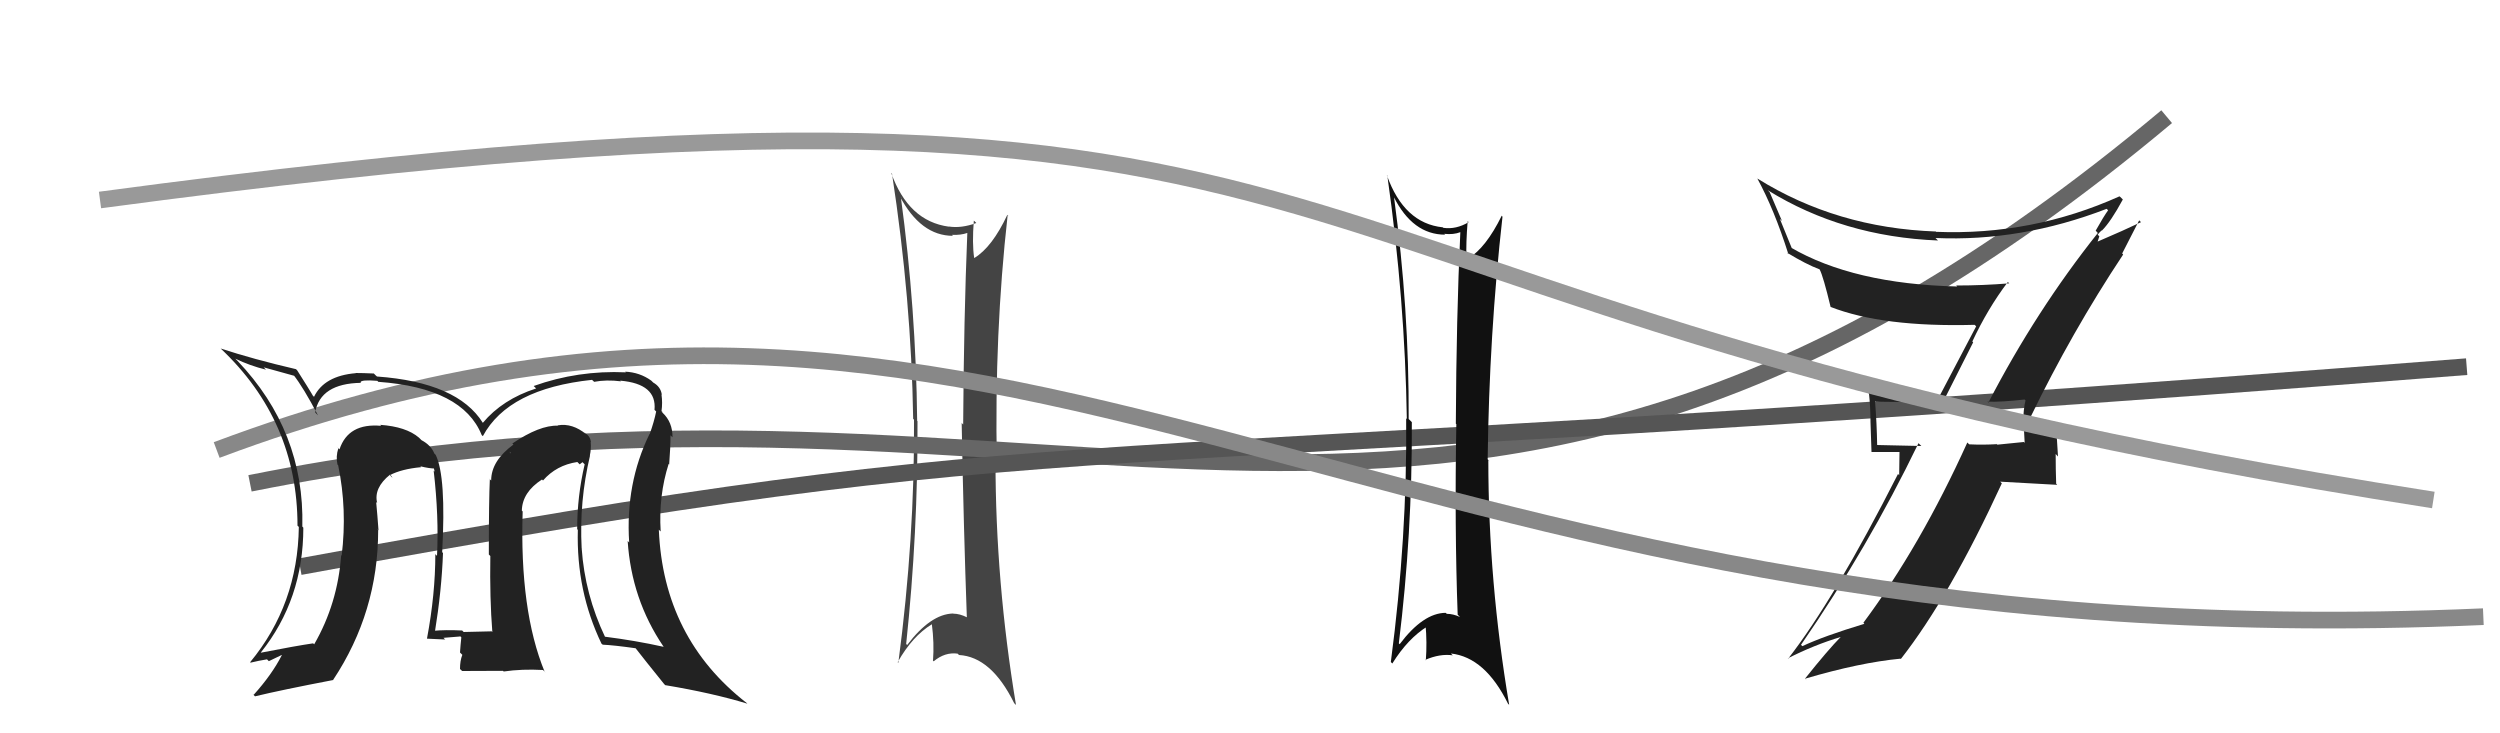 <svg xmlns="http://www.w3.org/2000/svg" width="150" height="44" viewBox="0,0,150,44"><path fill="#444" d="M54.12 11.90L54.01 11.79L53.98 11.76Q55.24 14.15 57.18 14.15L57.05 14.03L57.11 14.09Q57.64 14.12 58.06 13.97L57.97 13.88L58.04 13.95Q57.83 19.07 57.79 25.47L57.69 25.37L57.70 25.37Q57.82 31.78 58.01 37.03L58.03 37.05L58.02 37.04Q57.58 36.82 57.20 36.82L57.13 36.75L57.19 36.81Q55.84 36.84 54.43 38.70L54.43 38.70L54.37 38.64Q55.08 31.97 55.05 25.27L54.93 25.16L55.03 25.26Q54.96 18.52 54.05 11.82ZM53.96 39.83L54.00 39.87L53.86 39.73Q54.74 38.17 55.92 37.45L55.95 37.48L55.91 37.44Q56.06 38.58 55.98 39.64L55.83 39.50L56.02 39.68Q56.70 39.11 57.47 39.22L57.42 39.18L57.54 39.30Q59.48 39.41 60.85 42.19L60.86 42.20L60.96 42.30Q59.73 34.90 59.73 27.63L59.74 27.64L59.81 27.72Q59.66 20.02 60.46 12.90L60.55 13.00L60.44 12.89Q59.53 14.83 58.46 15.48L58.43 15.45L58.45 15.47Q58.32 14.61 58.43 13.24L58.47 13.27L58.58 13.38Q57.68 13.71 56.92 13.59L56.98 13.65L56.93 13.60Q54.50 13.27 53.47 10.37L53.61 10.51L53.52 10.42Q54.68 17.97 54.79 25.13L54.72 25.06L54.84 25.18Q54.89 32.27 53.90 39.77Z"/><path d="M15 29 C65 19,87 43,130 7" stroke="#666" fill="none"/><path d="M18 34 C67 25,59 29,148 22" stroke="#555" fill="none"/><path fill="#111" d="M83.67 11.85L83.75 11.92L83.62 11.80Q84.76 14.08 86.71 14.08L86.65 14.03L86.66 14.03Q87.21 14.09 87.62 13.93L87.58 13.89L87.62 13.93Q87.38 19.02 87.35 25.42L87.36 25.43L87.38 25.45Q87.27 31.63 87.46 36.88L87.60 37.02L87.60 37.02Q87.19 36.83 86.81 36.83L86.81 36.83L86.74 36.77Q85.39 36.78 83.98 38.65L84.02 38.69L83.93 38.60Q84.74 32.03 84.71 25.33L84.55 25.17L84.52 25.14Q84.55 18.52 83.64 11.82ZM83.47 39.74L83.49 39.76L83.54 39.81Q84.47 38.31 85.65 37.58L85.62 37.55L85.53 37.46Q85.63 38.55 85.55 39.62L85.43 39.49L85.52 39.59Q86.40 39.21 87.17 39.32L87.11 39.27L87.06 39.21Q89.11 39.44 90.48 42.22L90.53 42.27L90.55 42.29Q89.30 34.88 89.30 27.61L89.41 27.71L89.26 27.56Q89.35 20.11 90.15 13.00L90.06 12.90L90.10 12.95Q89.16 14.86 88.10 15.51L87.91 15.33L87.99 15.41Q87.95 14.64 88.06 13.27L88.06 13.27L88.12 13.33Q87.36 13.78 86.60 13.67L86.52 13.59L86.57 13.64Q84.24 13.40 83.21 10.51L83.21 10.51L83.24 10.54Q84.30 17.99 84.41 25.15L84.42 25.15L84.37 25.10Q84.44 32.22 83.45 39.72Z"/><path fill="#222" d="M119.22 24.08L119.41 24.26L119.25 24.10Q120.07 24.13 121.48 23.97L121.45 23.95L121.53 24.02Q121.40 24.58 121.40 25.22L121.41 25.24L121.48 26.57L121.43 26.52Q120.68 26.60 119.84 26.68L119.72 26.55L119.81 26.65Q118.98 26.70 118.15 26.66L118.08 26.59L118.04 26.55Q115.23 32.76 111.80 37.37L111.82 37.38L111.86 37.43Q109.44 38.16 108.14 38.77L108.13 38.76L108.06 38.69Q112.07 32.88 115.11 26.59L115.28 26.76L112.60 26.70L112.63 26.74Q112.61 25.39 112.50 24.05L112.46 24.02L112.55 24.10Q114.32 24.13 116.38 24.13L116.51 24.26L118.39 20.54L118.34 20.49Q119.26 18.52 120.47 16.92L120.59 17.03L120.56 17.00Q118.98 17.13 117.38 17.13L117.33 17.08L117.43 17.19Q111.20 17.04 107.43 14.84L107.52 14.92L106.79 13.13L106.92 13.26Q106.56 12.40 106.18 11.53L106.09 11.44L106.06 11.41Q110.56 14.20 116.28 14.43L116.27 14.42L116.13 14.28Q121.26 14.51 126.40 12.53L126.48 12.61L126.49 12.61Q126.23 12.97 125.74 13.84L125.76 13.86L125.87 13.98Q122.16 18.64 119.30 24.16ZM127.46 15.34L127.33 15.21L128.35 13.22L128.46 13.33Q127.48 13.80 125.80 14.52L125.84 14.55L125.96 14.18L125.86 14.08Q125.98 13.93 126.10 13.82L126.13 13.86L126.11 13.84Q126.65 13.30 127.37 11.97L127.22 11.82L127.17 11.78Q121.92 14.14 116.17 13.91L116.25 13.99L116.15 13.89Q110.20 13.68 105.44 10.71L105.51 10.78L105.44 10.71Q106.46 12.58 107.30 15.24L107.21 15.15L107.22 15.16Q108.37 15.86 109.17 16.16L109.10 16.08L109.18 16.17Q109.39 16.56 109.84 18.43L109.72 18.31L109.82 18.41Q112.96 19.64 118.48 19.49L118.56 19.57L118.57 19.58Q118.27 20.15 116.29 23.92L116.13 23.77L116.19 23.83Q114.05 23.74 112.07 23.55L112.25 23.73L112.14 23.62Q112.23 24.47 112.23 25.35L112.23 25.34L112.29 27.12L113.97 27.12L113.95 28.51L113.88 28.44Q110.07 35.94 107.29 39.52L107.22 39.45L107.27 39.50Q108.84 38.70 110.47 38.21L110.39 38.13L110.46 38.20Q109.67 39.00 108.30 40.72L108.41 40.82L108.31 40.72Q111.60 39.75 114.03 39.52L113.95 39.44L114.05 39.54Q116.99 35.78 120.11 29.00L120.01 28.90L123.43 29.09L123.37 29.02Q123.34 28.16 123.34 27.24L123.48 27.39L123.36 25.48L123.44 25.56Q123.16 25.54 122.61 25.58L122.52 25.49L122.55 25.52Q122.05 25.61 121.78 25.61L121.80 25.63L121.81 25.63Q121.80 25.51 121.84 25.36L121.80 25.33L121.69 24.95L121.81 25.07Q124.31 19.91 127.39 15.27Z"/><path d="M13 27 C61 9,81 40,149 37" stroke="#888" fill="none"/><path d="M6 12 C88 1,69 18,146 30" stroke="#999" fill="none"/><path fill="#222" d="M35.33 27.27L35.41 27.36L35.39 27.33Q35.48 26.93 35.44 26.51L35.54 26.60L35.46 26.53Q35.42 26.19 35.12 25.99L35.02 25.90L35.18 26.06Q34.34 25.37 33.47 25.52L33.44 25.50L33.48 25.54Q32.38 25.50 30.74 26.61L30.88 26.74L30.81 26.67Q29.47 27.65 29.47 28.83L29.32 28.69L29.39 28.76Q29.33 29.96 29.33 33.27L29.43 33.37L29.42 33.36Q29.38 35.91 29.54 37.92L29.42 37.81L29.49 37.88Q27.82 37.92 27.82 37.92L27.82 37.92L27.73 37.83Q26.72 37.78 26.00 37.85L26.11 37.97L26.09 37.94Q26.50 35.42 26.58 33.18L26.56 33.16L26.53 33.13Q26.78 28.59 26.14 27.29L26.06 27.21L26.06 27.21Q25.86 26.71 25.29 26.41L25.16 26.28L25.14 26.26Q24.37 25.60 22.81 25.49L22.87 25.55L22.87 25.55Q20.90 25.37 20.37 26.96L20.19 26.79L20.30 26.90Q20.14 27.39 20.25 27.88L20.28 27.90L20.29 27.92Q20.84 30.56 20.50 33.34L20.59 33.43L20.47 33.31Q20.26 36.22 18.85 38.66L18.81 38.62L18.79 38.60Q17.76 38.75 15.66 39.16L15.72 39.22L15.65 39.15Q18.20 35.96 18.20 31.66L18.13 31.58L18.14 31.59Q18.28 25.87 14.24 21.64L14.15 21.55L14.12 21.52Q15.01 21.95 15.96 22.18L15.82 22.04L17.66 22.55L17.59 22.47Q18.20 23.24 19.08 24.92L18.95 24.79L18.91 24.74Q19.22 23.01 21.66 22.97L21.62 22.93L21.63 22.94Q21.65 22.77 22.64 22.85L22.71 22.92L22.71 22.91Q27.76 23.28 28.90 26.10L28.85 26.05L28.97 26.17Q30.50 23.32 35.53 22.79L35.48 22.75L35.65 22.91Q36.38 22.77 37.26 22.88L37.21 22.84L37.22 22.84Q39.42 23.03 39.27 24.59L39.36 24.68L39.37 24.69Q39.25 25.29 38.98 26.05L38.96 26.03L38.97 26.04Q37.52 29.01 37.75 32.55L37.79 32.59L37.66 32.46Q37.89 35.96 39.80 38.78L39.80 38.78L39.82 38.81Q38.11 38.43 36.28 38.20L36.30 38.21L36.31 38.23Q35.09 35.67 34.90 32.89L34.93 32.92L34.90 32.90Q34.75 30.08 35.40 27.34ZM36.04 38.57L36.16 38.68L36.15 38.68Q36.83 38.71 38.17 38.90L38.13 38.87L38.07 38.81Q38.69 39.61 39.83 41.02L39.91 41.11L39.92 41.11Q42.74 41.58 44.84 42.22L44.87 42.25L44.80 42.18Q39.80 38.29 39.53 31.78L39.62 31.87L39.64 31.88Q39.51 29.74 40.12 27.83L40.20 27.92L40.15 27.87Q40.23 26.84 40.23 26.12L40.32 26.21L40.35 26.24Q40.36 25.33 39.75 24.76L39.73 24.74L39.75 24.72L39.69 24.67Q39.76 24.17 39.69 23.67L39.76 23.74L39.71 23.69Q39.65 23.21 39.19 22.95L39.14 22.90L39.08 22.84Q38.39 22.34 37.51 22.30L37.55 22.34L37.55 22.34Q34.68 22.21 32.02 23.16L32.17 23.31L32.16 23.31Q30.15 23.96 28.97 25.37L28.82 25.21L28.97 25.37Q27.45 22.94 22.62 22.59L22.55 22.53L22.43 22.41Q21.76 22.38 21.34 22.38L21.48 22.53L21.35 22.39Q19.45 22.55 18.84 23.81L18.67 23.63L18.77 23.73Q18.51 23.29 17.83 22.22L17.73 22.12L17.76 22.15Q15.22 21.56 13.24 20.91L13.24 20.91L13.23 20.90Q17.85 25.25 17.85 31.54L18.04 31.72L17.93 31.61Q17.87 36.27 15.01 39.73L15.10 39.82L15.03 39.76Q15.52 39.64 16.02 39.56L16.13 39.67L16.90 39.30L16.91 39.31Q16.32 40.47 15.22 41.69L15.15 41.63L15.30 41.78Q16.87 41.40 20.00 40.80L20.02 40.82L19.99 40.79Q22.69 36.72 22.69 31.81L22.59 31.70L22.71 31.82Q22.65 30.96 22.57 30.12L22.59 30.14L22.63 30.18Q22.41 29.28 23.40 28.48L23.50 28.58L23.55 28.67L23.39 28.51Q24.09 28.14 25.27 28.03L25.16 27.91L25.23 27.98Q25.77 28.11 26.08 28.11L26.02 28.05L26.08 28.30L26.02 28.24Q26.34 31.00 26.22 33.36L26.25 33.38L26.12 33.25Q26.12 35.65 25.62 38.31L25.64 38.33L25.62 38.32Q26.70 38.37 26.70 38.37L26.72 38.38L26.61 38.27Q27.95 38.17 27.61 38.17L27.66 38.22L27.68 38.24Q27.63 38.69 27.60 39.15L27.73 39.28L27.74 39.29Q27.60 39.64 27.60 40.14L27.73 40.26L30.18 40.25L30.22 40.29Q31.32 40.13 32.58 40.20L32.73 40.35L32.68 40.31Q31.17 36.63 31.36 30.69L31.36 30.69L31.31 30.63Q31.34 29.53 32.52 28.77L32.58 28.83L32.58 28.83Q33.38 27.91 34.64 27.72L34.78 27.86L34.95 27.73L35.08 27.86Q34.63 29.77 34.63 31.75L34.63 31.75L34.67 31.79Q34.57 35.46 36.09 38.62ZM30.67 27.18L30.72 27.00L30.60 27.22L30.59 27.10Z"/></svg>